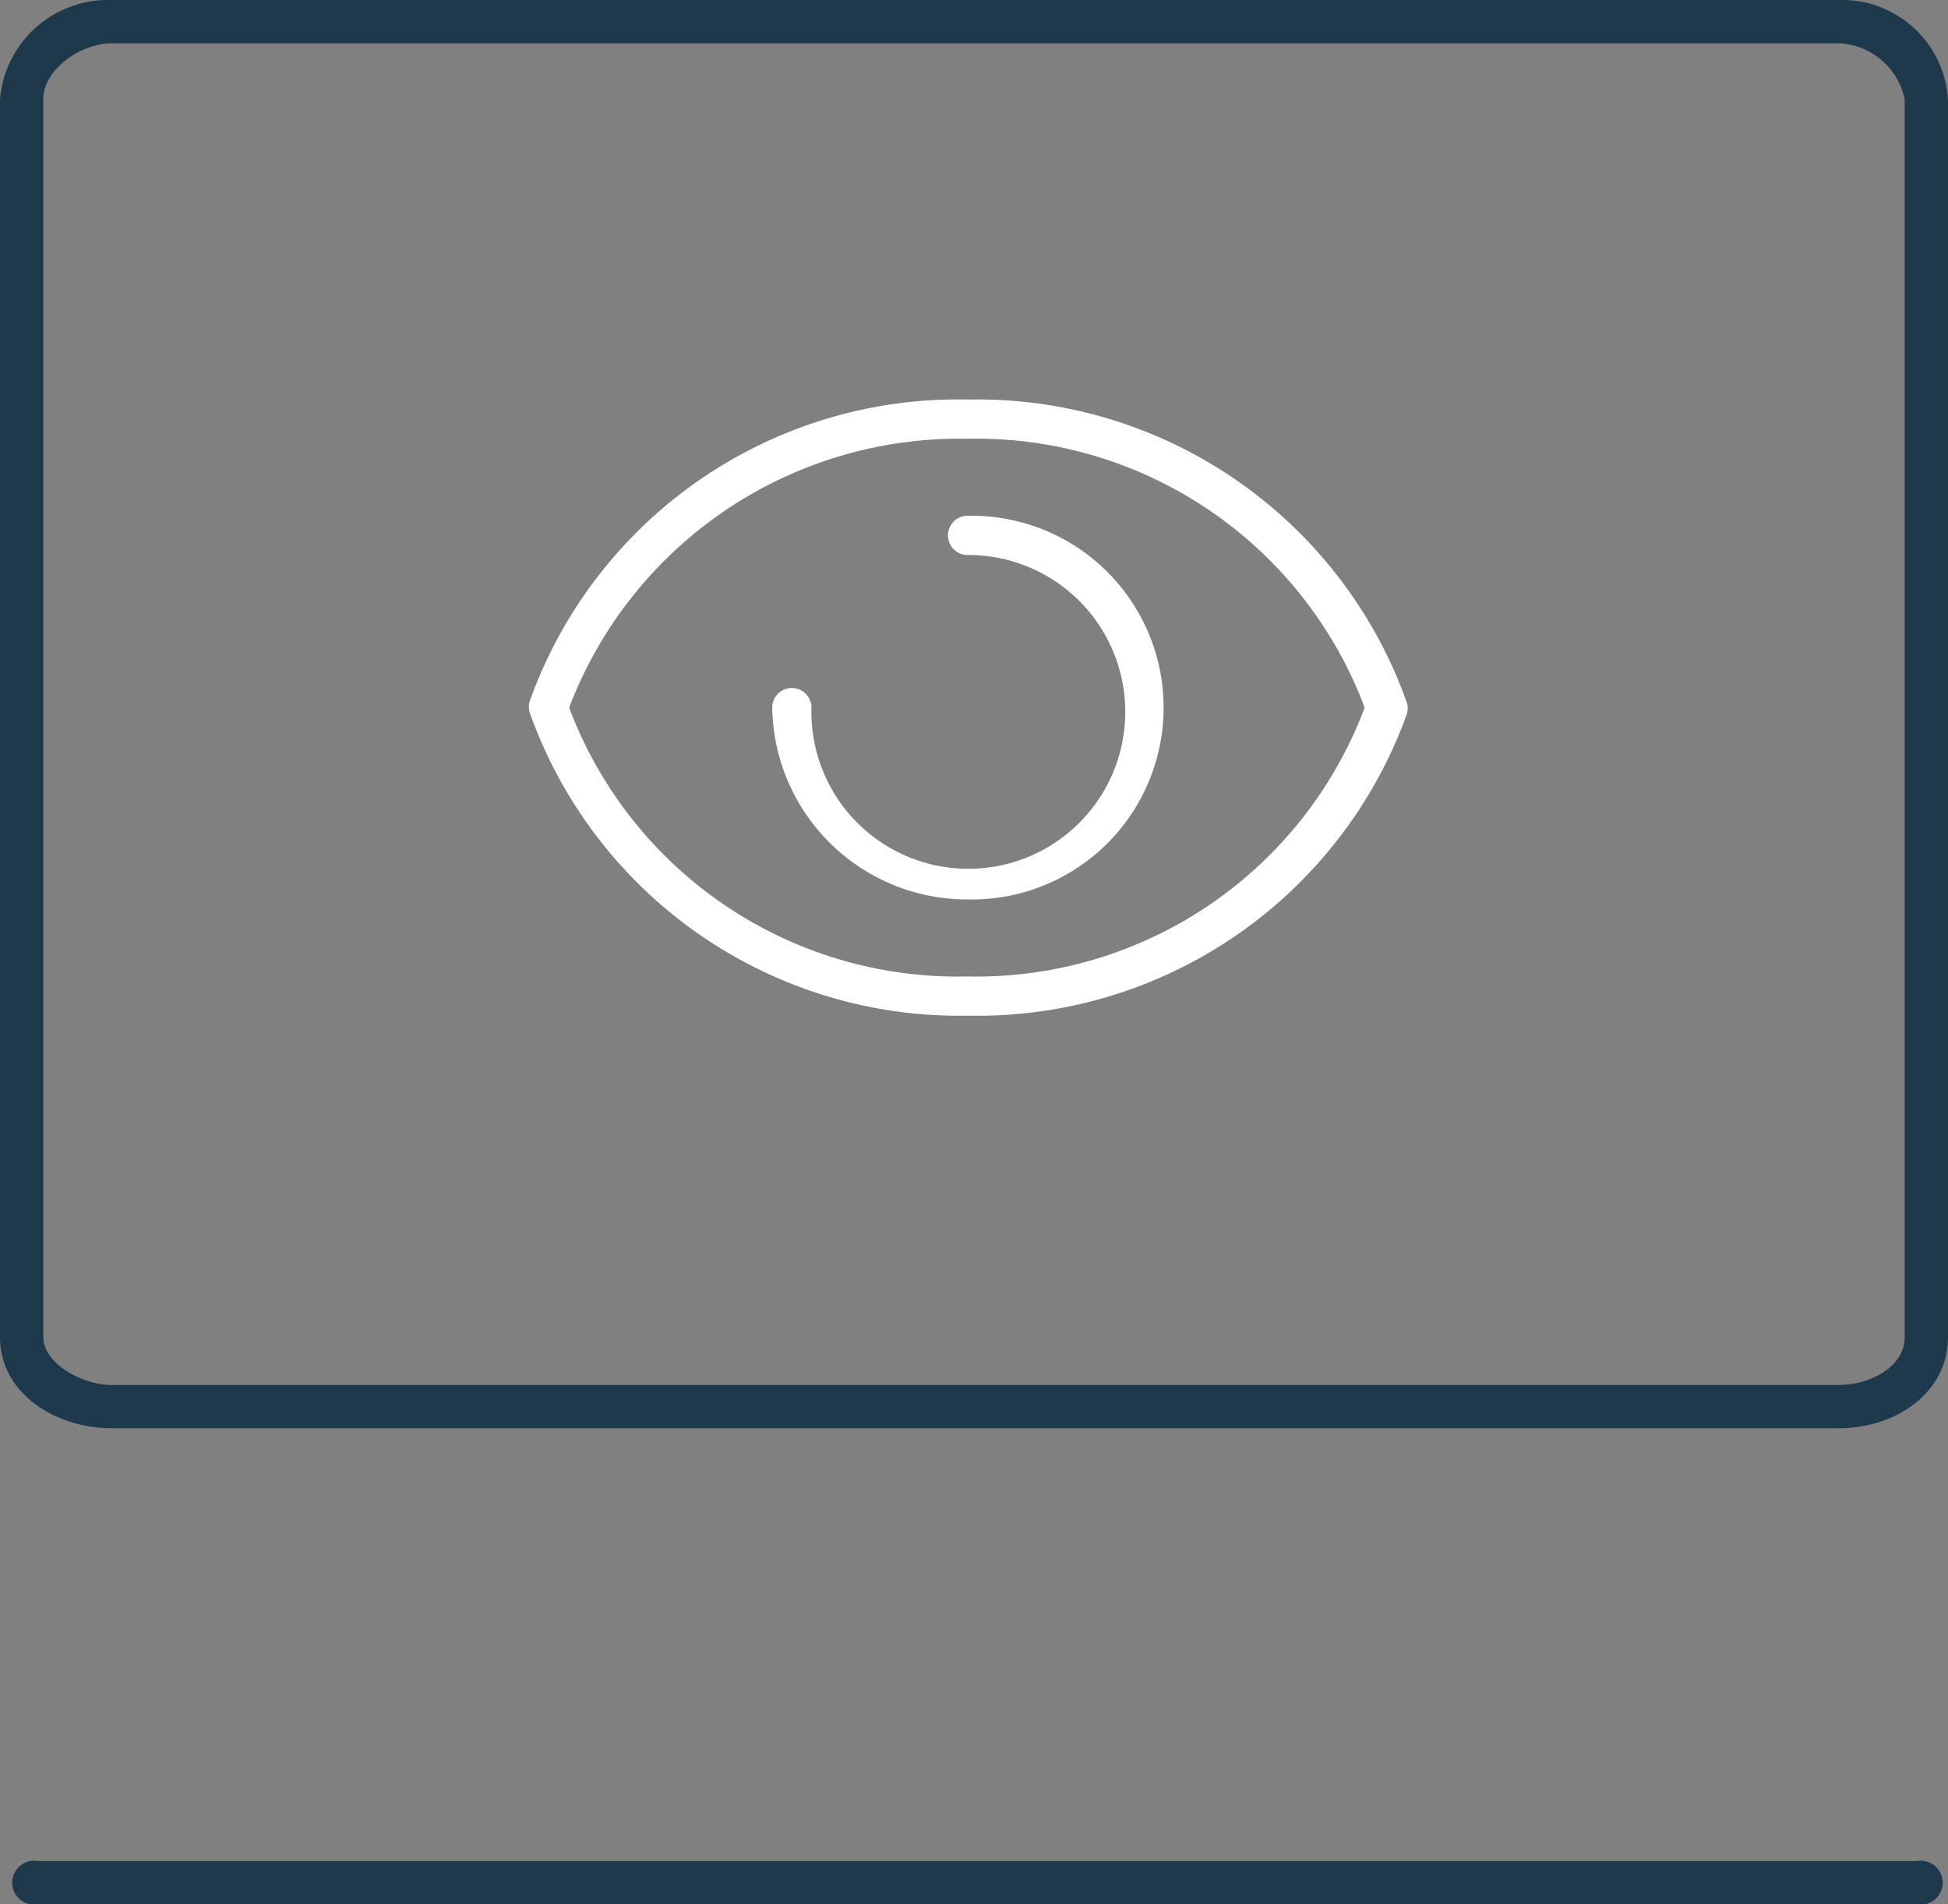 <svg xmlns="http://www.w3.org/2000/svg" viewBox="0 0 65.455 64"><rect x="0" y="0" width="65.455" height="64" fill="#808080" stroke="none"/><defs><style>.cls-1{fill:#fff;}.cls-2{fill:#1e394c;}</style></defs><title>Asset 181</title><g id="Layer_2" data-name="Layer 2"><g id="Layer_43" data-name="Layer 43"><g id="_Group_" data-name="&lt;Group&gt;"><path class="cls-1" d="M32.536,34.134A15.311,15.311,0,0,1,17.806,23.969a.652.652,0,0,1,0-.423A15.271,15.271,0,0,1,32.536,13.428,15.311,15.311,0,0,1,47.265,23.593a.653.653,0,0,1,0,.424A15.333,15.333,0,0,1,32.536,34.134ZM19.124,23.781a13.935,13.935,0,0,0,13.365,9.035,13.935,13.935,0,0,0,13.365-9.035,13.935,13.935,0,0,0-13.365-9.035A14.024,14.024,0,0,0,19.124,23.781Z"/><path class="cls-1" d="M32.536,30.228A6.549,6.549,0,0,1,25.948,23.781a.659.659,0,1,1,1.318,0,5.273,5.273,0,1,0,5.271-5.129.659.659,0,1,1,0-1.317,6.448,6.448,0,1,1,0,12.894Z"/></g></g><g id="icon_pool" data-name="icon pool"><g id="Layer_4" data-name="Layer 4"><g id="Page-1"><g id="Compute-Taxonomy"><g id="Main-Menu"><g id="Imported-Layers"><path id="Fill-1" class="cls-2" d="M64,64H1.28a.739.739,0,1,1,0-1.455H64.408a.739.739,0,1,1,0,1.455"/><path id="Fill-2" class="cls-2" d="M61.789,48H3.753C1.862,48,0,46.827,0,44.936V3.336A3.647,3.647,0,0,1,3.753,0h58.036a3.565,3.565,0,0,1,3.665,3.336v41.6c0,1.891-1.774,3.064-3.665,3.064ZM3.753,1.455c-1.018,0-2.298.863-2.298,1.881v41.6c0,.873,1.28,1.609,2.298,1.609h58.036C62.808,46.545,64,45.954,64,44.936V3.336a2.364,2.364,0,0,0-2.211-1.881Z"/><path id="Fill-3" class="cls-2" d="M24.727,26.9V24.572m-6.924,3.491"/></g></g></g></g></g></g></g></svg>